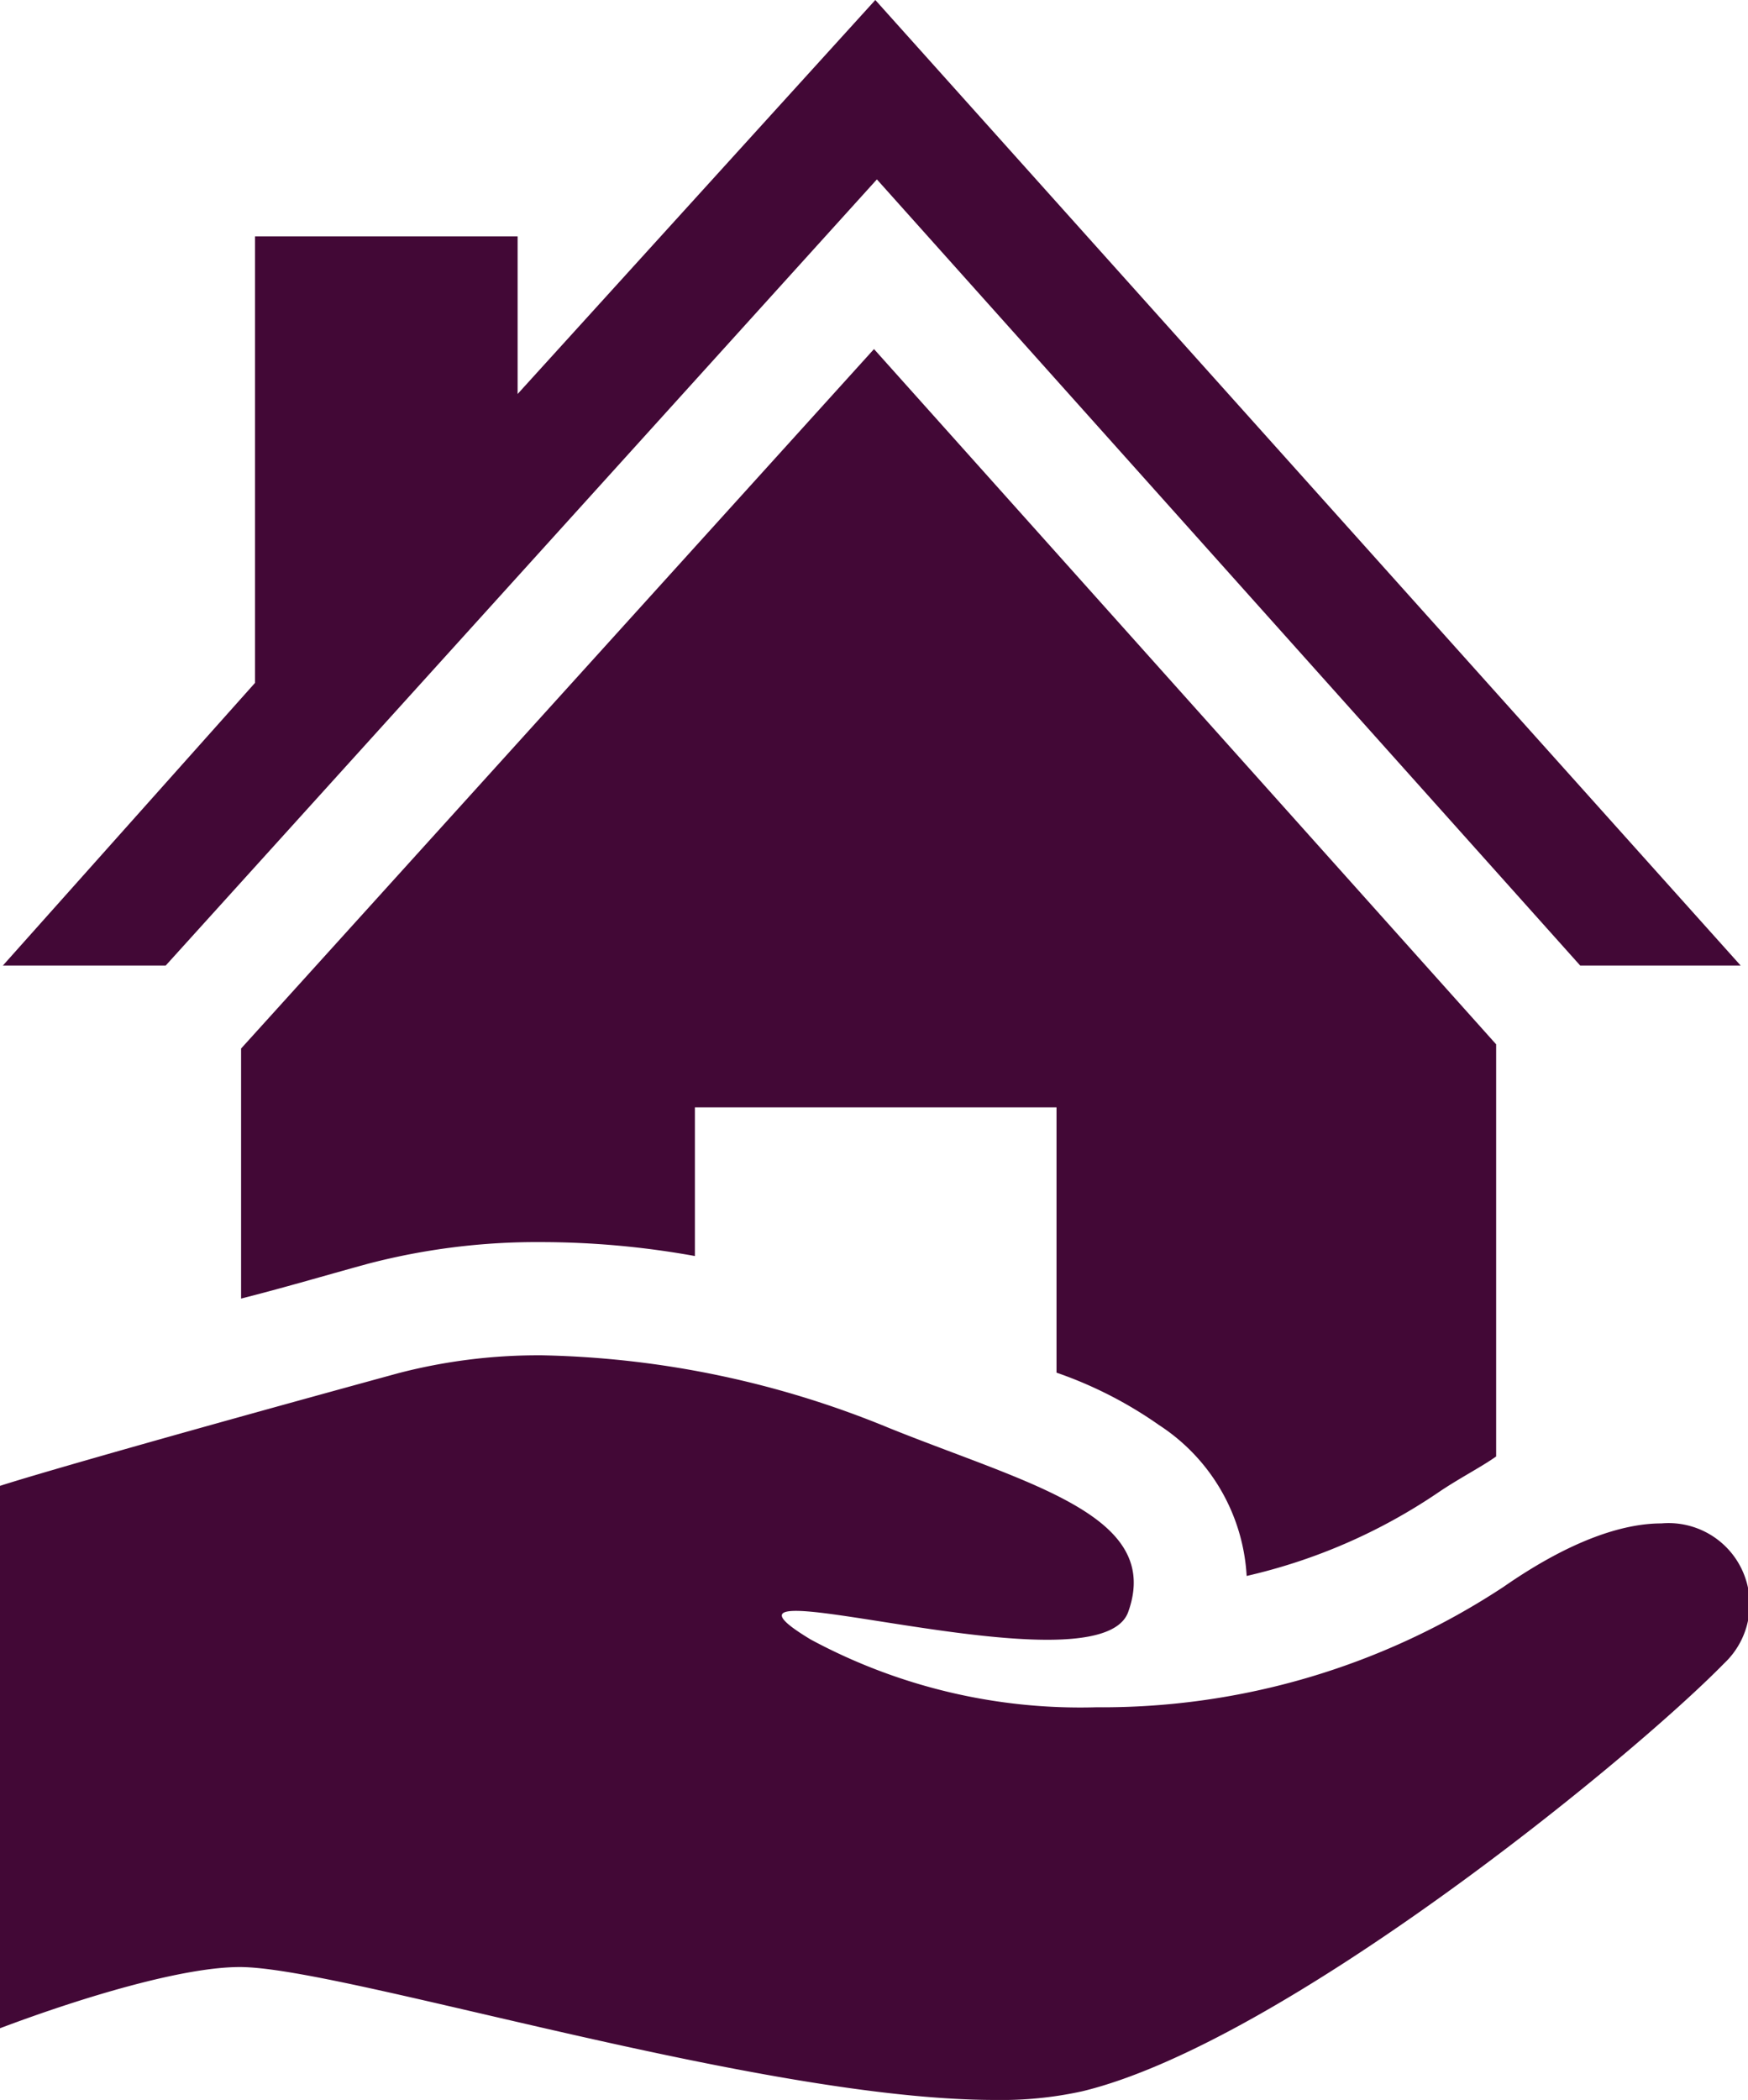<svg xmlns="http://www.w3.org/2000/svg" viewBox="0 0 66.56 79.95"><title>Edwards-Asset-Landlords</title><g id="Layer_2" data-name="Layer 2"><g id="HomePage"><path d="M20.62,47.29a33,33,0,0,1,5.84.53V42.16H40.23v10.1a15.71,15.71,0,0,1,3.91,2A7.34,7.34,0,0,1,47.47,60a21.54,21.54,0,0,0,7.27-3.16c.77-.53,1.69-1,2.23-1.39V39.76L33.28,13.29,9.18,39.92v9.52c1.62-.41,3.1-.85,4.81-1.32a25.4,25.4,0,0,1,6.63-.83ZM33.39,6.83,60.17,36.76h6.11L33.33,0,19.71,15V9h-10V26L.11,36.76h6.2ZM63.26,58c-1.48,0-3.48.66-6,2.41A27.79,27.79,0,0,1,41.74,65a21.65,21.65,0,0,1-10.87-2.58c-1.36-.82-1.35-1.09-.56-1.09,1.58,0,6.34,1.1,9.57,1.1,1.58,0,2.8-.27,3.08-1.06,1.32-3.68-3.78-4.86-9.1-7a36.45,36.45,0,0,0-13.2-2.77,21.13,21.13,0,0,0-5.49.68C7.31,54.43,1.62,56.05,0,56.57V77.22C3.24,76,7,74.89,9.13,74.89c3.92,0,19.78,5.06,28.76,5.06a14.29,14.29,0,0,0,3.32-.33C48.83,77.78,62.06,67,65.65,63.33A3.09,3.09,0,0,0,63.26,58Z" style="fill:#420836"/></g></g></svg>